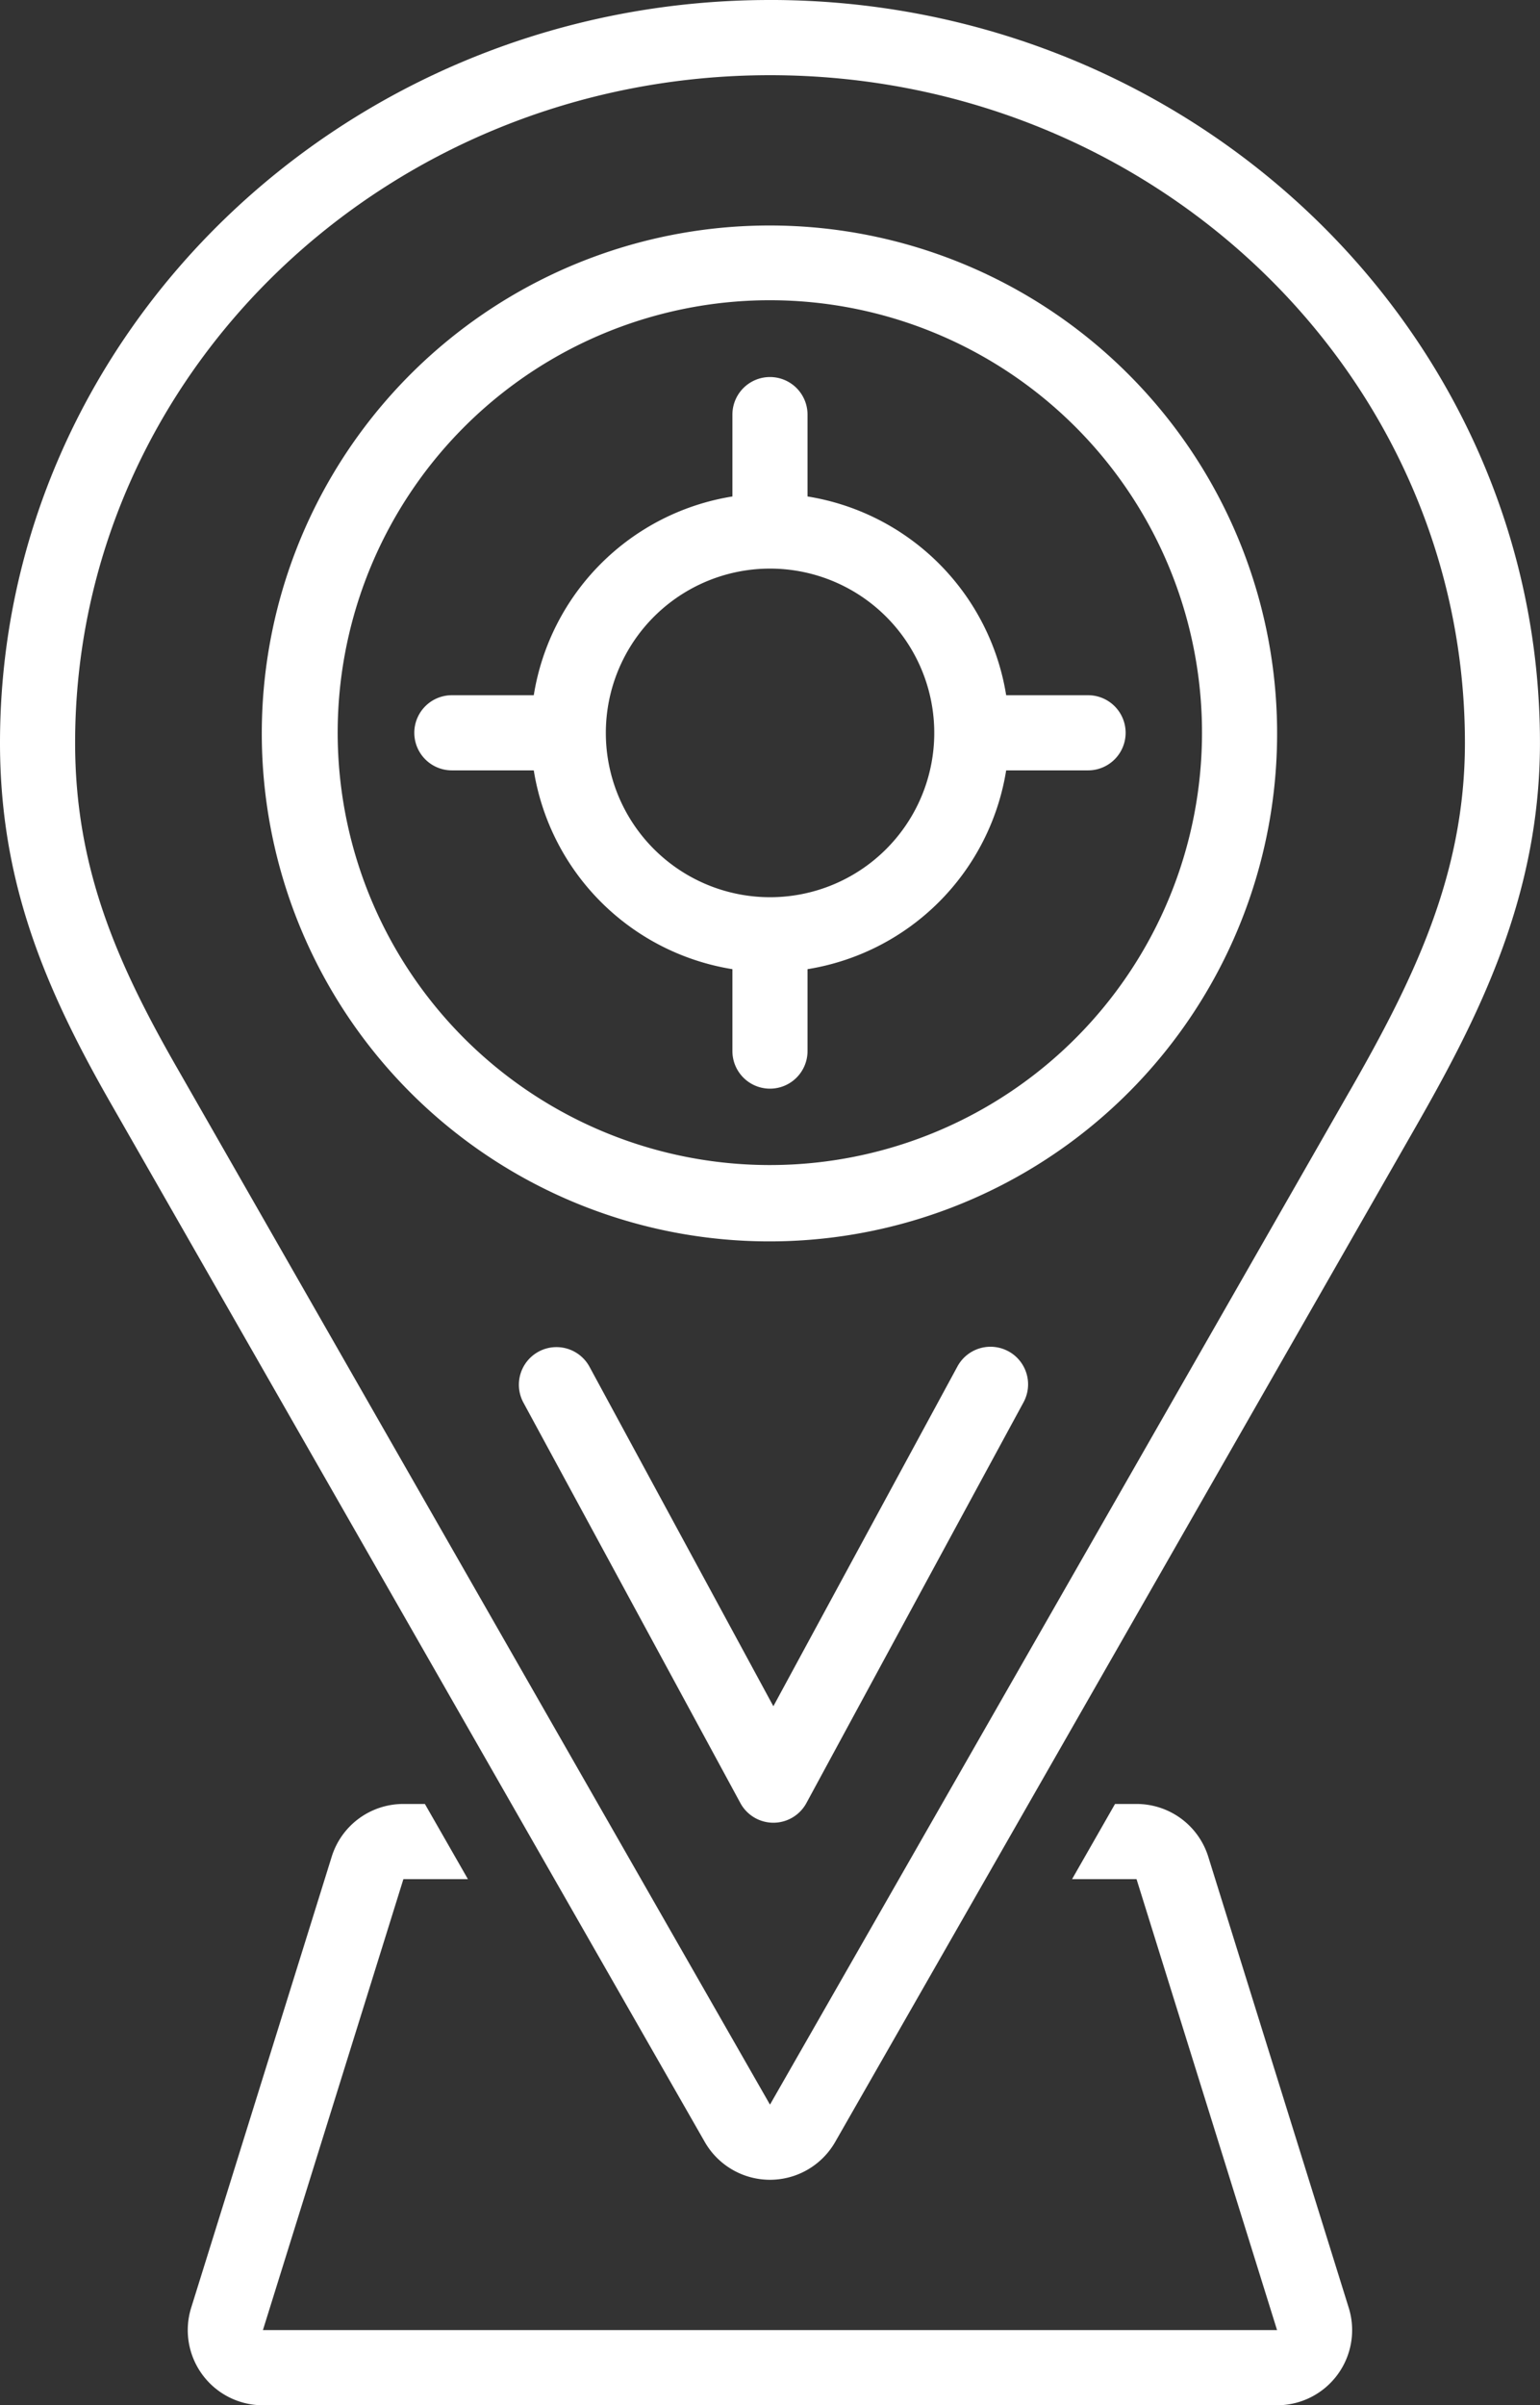 <svg xmlns="http://www.w3.org/2000/svg" width="76.9" height="120.038" viewBox="0 0 76.9 120.038"><rect x="0" y="0" width="76.9" height="120.038" fill="#333333" stroke="none"/><g id="Groupe_371" data-name="Groupe 371" transform="translate(-358.428 -71.13)"><path id="Trac&#xE9;_311" data-name="Trac&#xE9; 311" d="M413.726,115.434a3.749,3.749,0,0,0-3.582-2.634H409.07l-2.145,3.751h3.219l7.017,22.506H366.52l7.015-22.506h3.221l-2.148-3.751h-1.074a3.743,3.743,0,0,0-3.58,2.634l-7.017,22.509a3.75,3.75,0,0,0,3.582,4.866h50.641a3.75,3.75,0,0,0,3.58-4.866Z" transform="translate(5.037 48.36)" fill="#fff"></path><path id="Trac&#xE9;_312" data-name="Trac&#xE9; 312" d="M396.877,71.13c-21.2,0-38.449,16.632-38.449,37.071,0,6.912,2.21,12.192,5.531,17.991l29.662,51.836h0a3.752,3.752,0,0,0,6.512,0c25.978-45.4,28.655-50.075,28.949-50.591l0,0c3.159-5.52,6.244-11.55,6.244-19.235,0-20.443-17.25-37.073-38.451-37.073Zm28.951,54.444-28.951,50.591-29.662-51.836c-2.986-5.218-5.036-9.945-5.036-16.126,0-18.4,15.534-33.32,34.7-33.32s34.7,14.919,34.7,33.32c0,6.542-2.528,11.749-5.749,17.371Z" transform="translate(0)" fill="#fff"></path><path id="Trac&#xE9;_313" data-name="Trac&#xE9; 313" d="M394.869,102.466a1.876,1.876,0,0,0-2.543.754c-2.828,5.216-6.933,12.788-9.193,16.96l-9.191-16.96a1.877,1.877,0,0,0-3.3,1.789l10.842,20a1.875,1.875,0,0,0,3.3,0s6.752-12.464,10.842-20a1.877,1.877,0,0,0-.754-2.543Z" transform="translate(13.913 36.103)" fill="#fff"></path><path id="Trac&#xE9;_314" data-name="Trac&#xE9; 314" d="M389.824,76.339a25.35,25.35,0,1,0,17.9,7.426,25.313,25.313,0,0,0-17.9-7.426Zm0,46.89a21.58,21.58,0,1,1,10.783-2.891,21.566,21.566,0,0,1-10.783,2.891Z" transform="translate(7.053 6.045)" fill="#fff"></path><path id="Trac&#xE9;_315" data-name="Trac&#xE9; 315" d="M387.638,85.8V81.715a1.875,1.875,0,1,0-3.751,0V85.8a11.963,11.963,0,0,0-9.919,9.919h-4.09a1.875,1.875,0,0,0,0,3.751h4.09a11.969,11.969,0,0,0,9.919,9.921v4.088a1.875,1.875,0,1,0,3.751,0v-4.088a11.969,11.969,0,0,0,9.919-9.921h4.09a1.875,1.875,0,1,0,0-3.751h-4.09a11.963,11.963,0,0,0-9.919-9.919Zm-1.875,20a8.2,8.2,0,1,1,5.8-2.4A8.2,8.2,0,0,1,385.763,105.8Z" transform="translate(11.114 10.107)" fill="#fff"></path></g></svg>